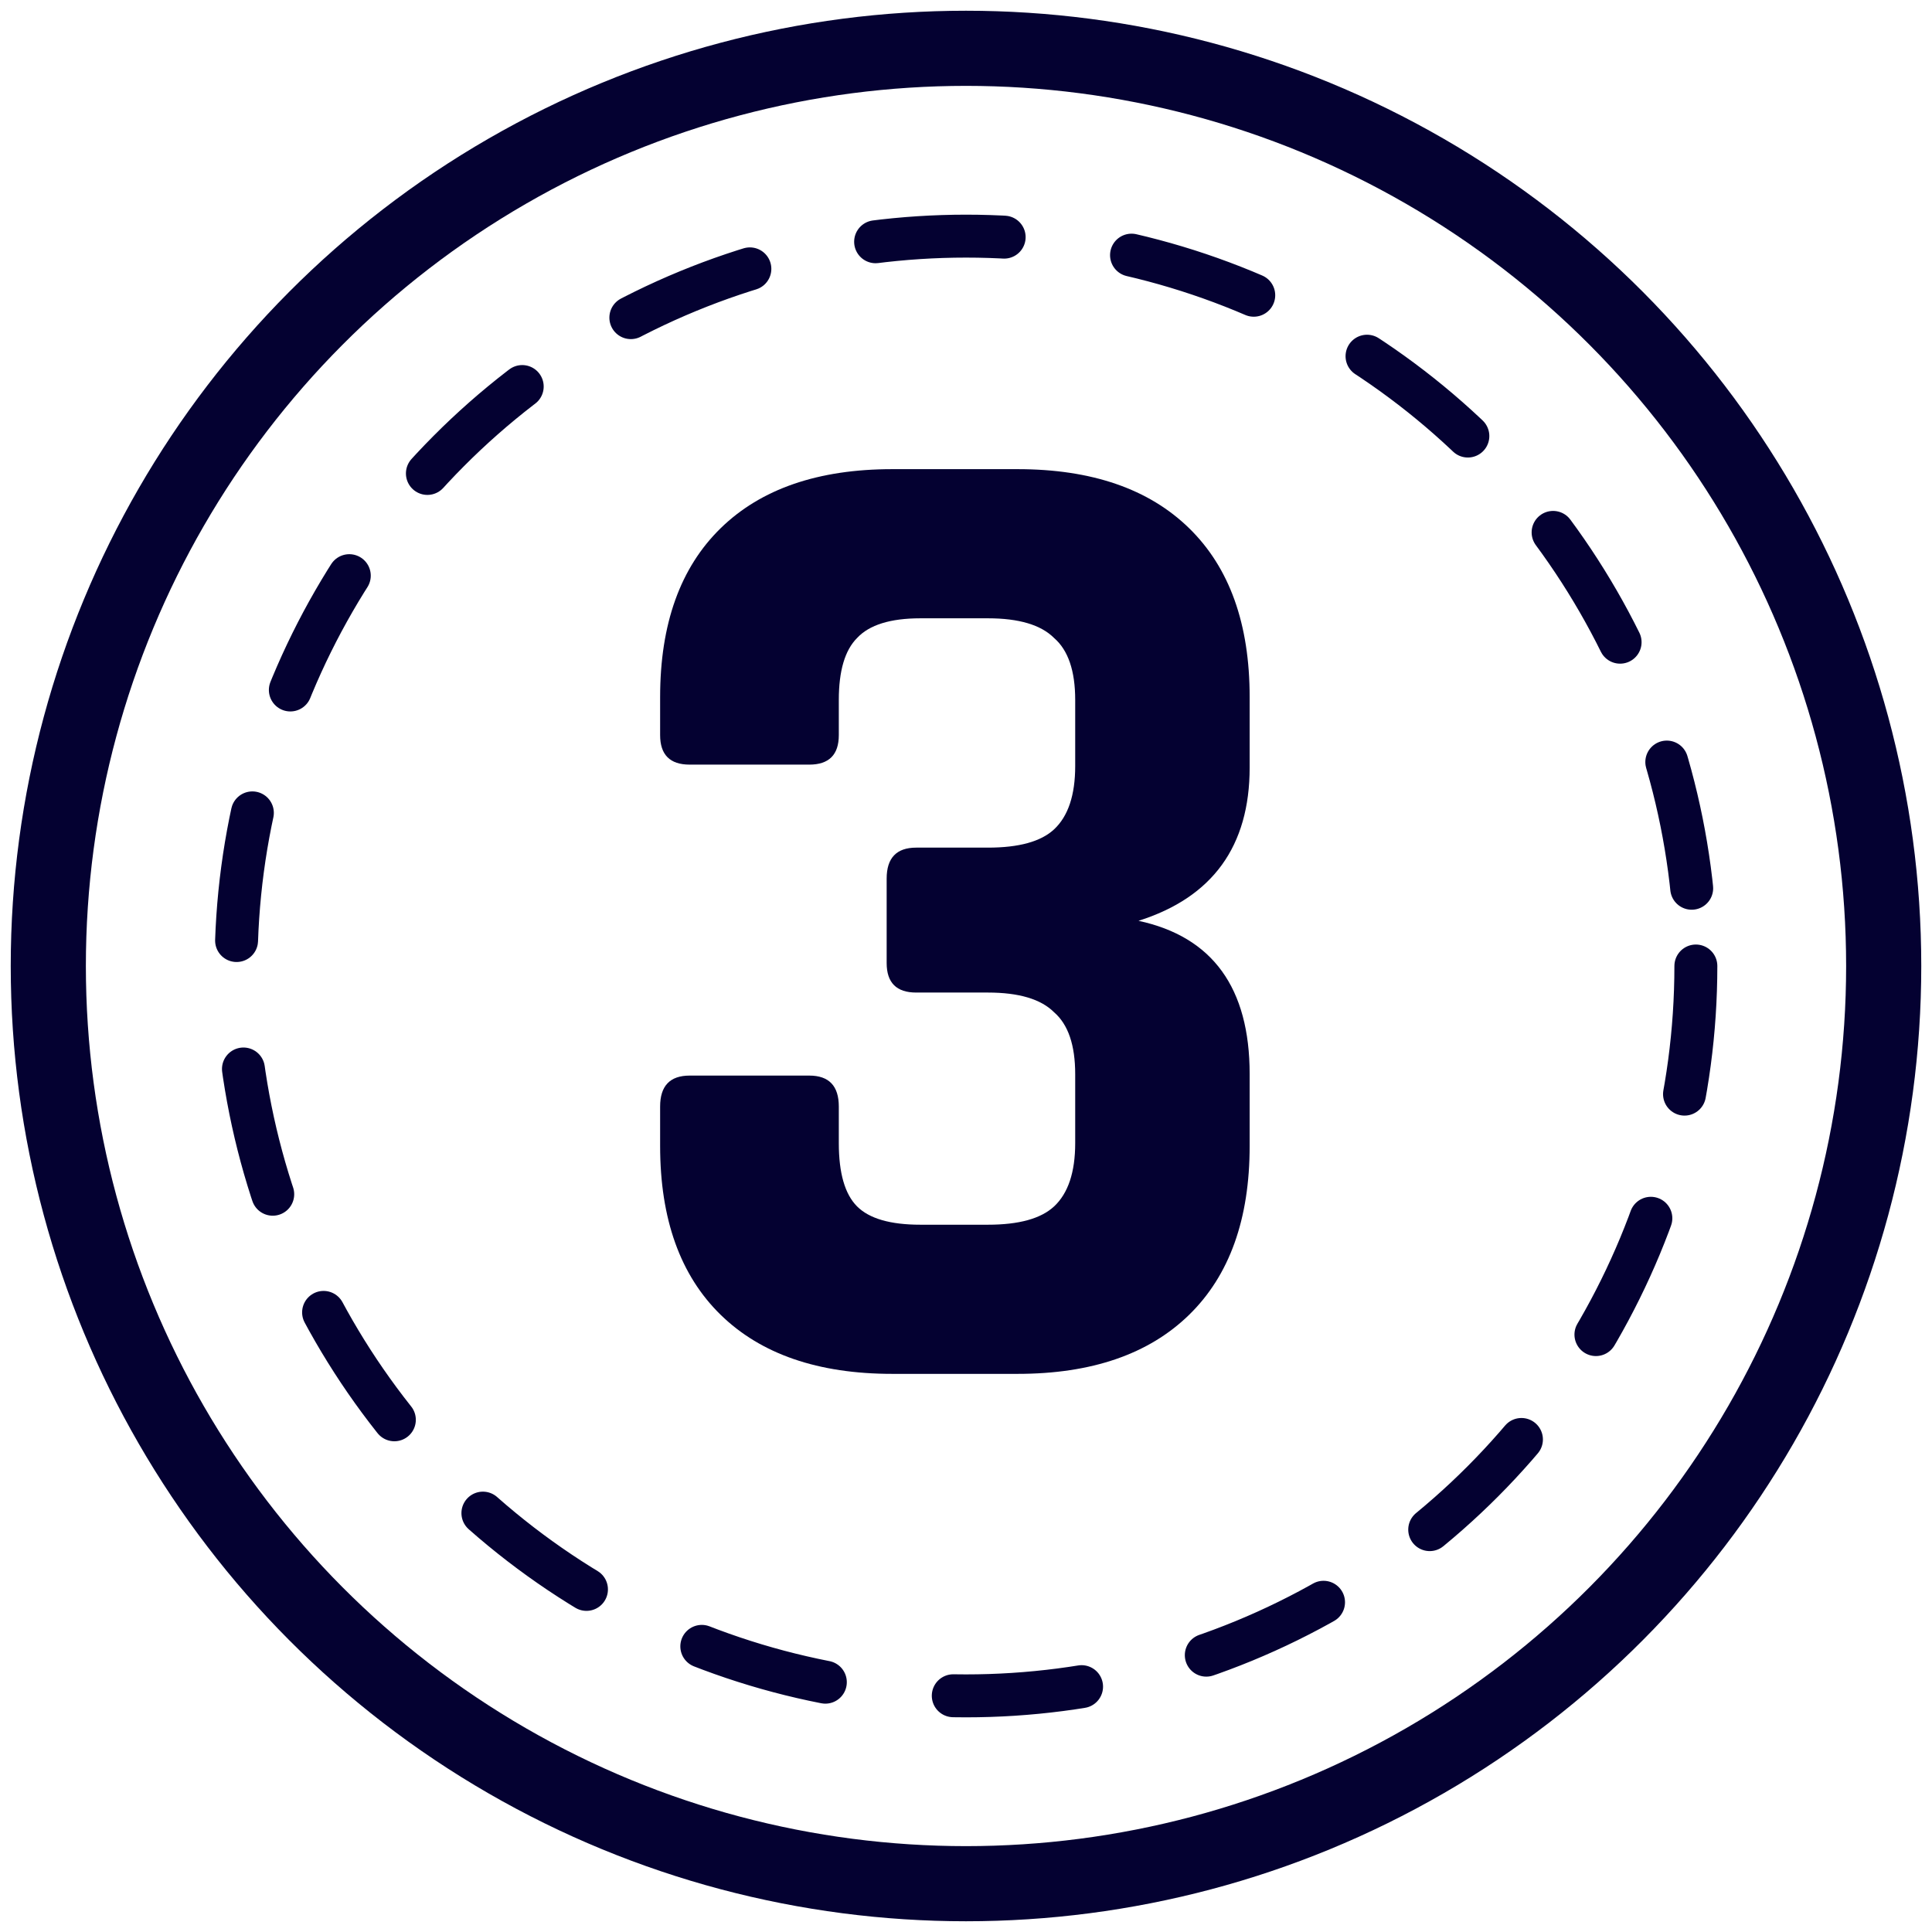 <svg width="90" height="90" viewBox="0 0 90 90" fill="none" xmlns="http://www.w3.org/2000/svg">
<circle cx="45" cy="45" r="34" stroke="#040131" stroke-width="2" stroke-linecap="round" stroke-dasharray="6 6"/>
<circle cx="45" cy="45" r="42.75" stroke="#040131" stroke-width="3.5"/>
<path d="M42.68 39.486H46.023C47.465 39.486 48.492 39.203 49.103 38.634C49.759 38.023 50.087 37.039 50.087 35.685V32.604C50.087 31.25 49.759 30.288 49.103 29.72C48.492 29.109 47.465 28.803 46.023 28.803H42.877C41.478 28.803 40.495 29.109 39.927 29.72C39.359 30.288 39.075 31.25 39.075 32.604V34.243C39.075 35.161 38.616 35.619 37.699 35.619H32.127C31.21 35.619 30.751 35.161 30.751 34.243V32.473C30.751 29.065 31.691 26.443 33.569 24.608C35.448 22.773 38.114 21.855 41.566 21.855H47.399C50.851 21.855 53.517 22.773 55.396 24.608C57.275 26.443 58.214 29.065 58.214 32.473V35.751C58.214 39.421 56.488 41.802 53.036 42.895C56.488 43.638 58.214 46.019 58.214 50.039V53.382C58.214 56.79 57.275 59.412 55.396 61.247C53.517 63.082 50.851 64 47.399 64H41.566C38.114 64 35.448 63.082 33.569 61.247C31.691 59.412 30.751 56.79 30.751 53.382V51.547C30.751 50.585 31.21 50.105 32.127 50.105H37.699C38.616 50.105 39.075 50.585 39.075 51.547V53.251C39.075 54.649 39.359 55.632 39.927 56.2C40.495 56.768 41.478 57.052 42.877 57.052H46.023C47.465 57.052 48.492 56.768 49.103 56.2C49.759 55.589 50.087 54.605 50.087 53.251V50.039C50.087 48.684 49.759 47.723 49.103 47.155C48.492 46.543 47.465 46.237 46.023 46.237H42.68C41.763 46.237 41.304 45.779 41.304 44.861V40.928C41.304 39.967 41.763 39.486 42.68 39.486Z" fill="#040131"/>
</svg>
